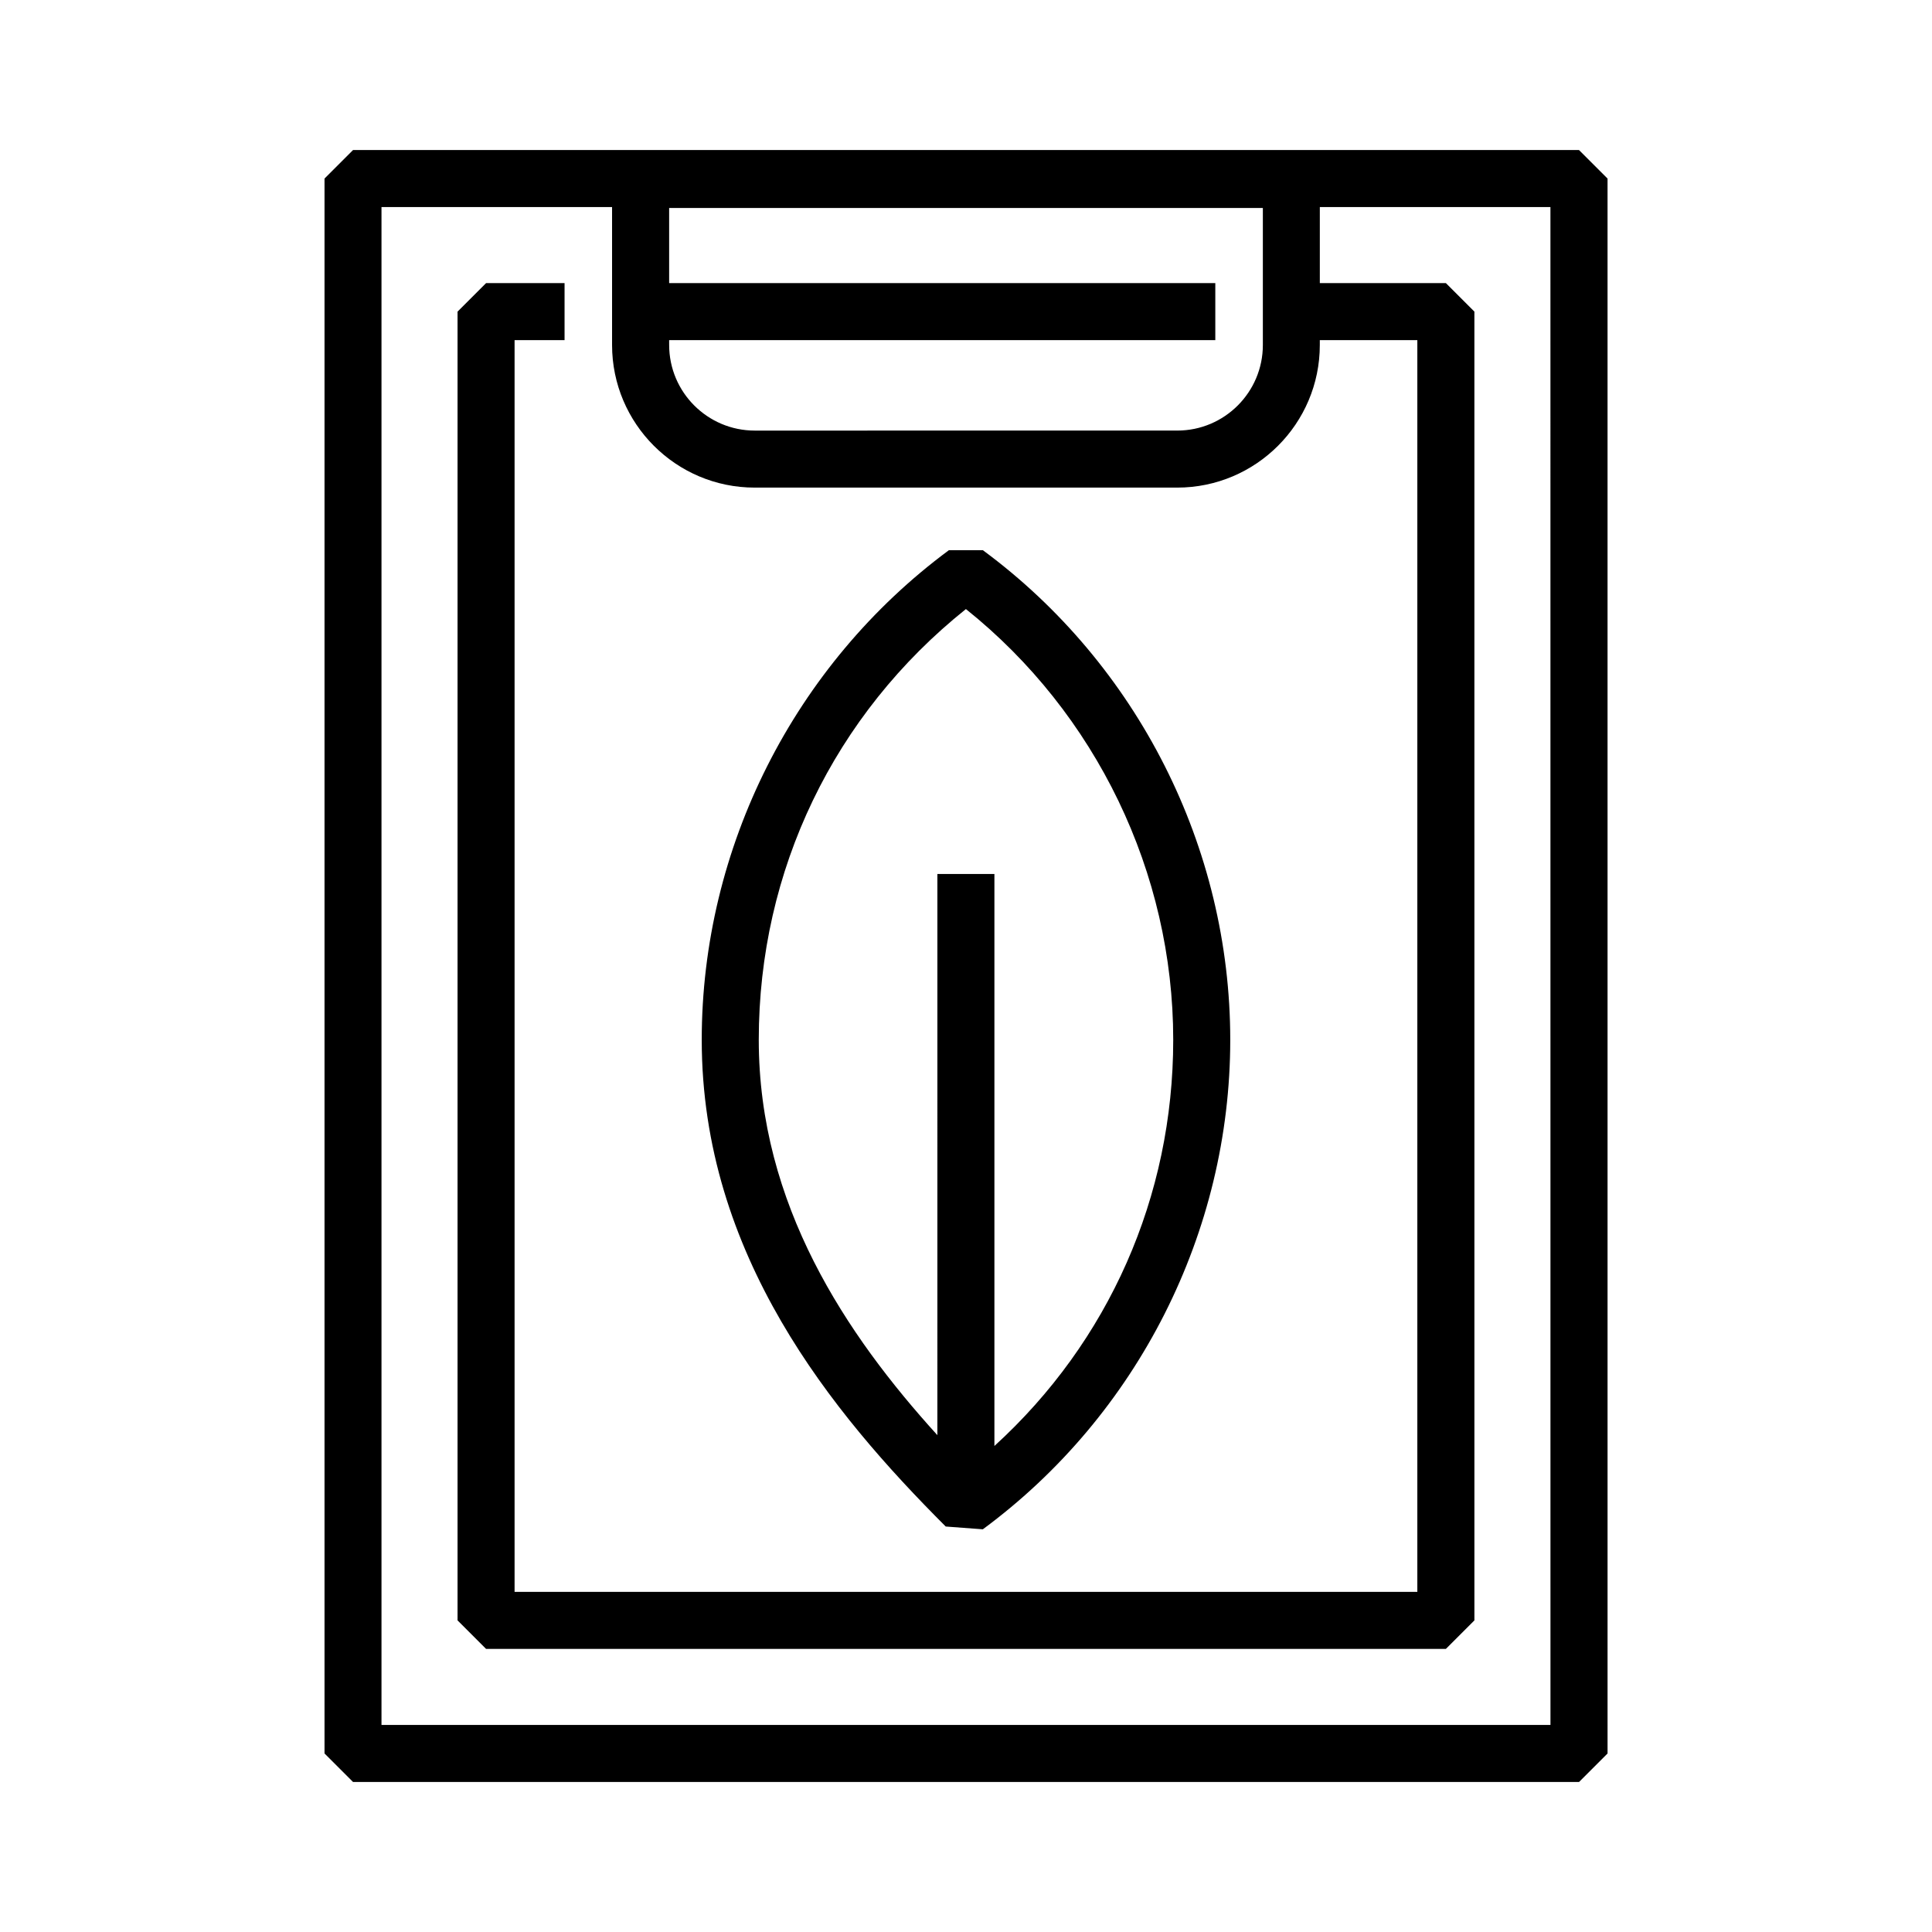 <?xml version="1.0" encoding="UTF-8"?>
<!-- Uploaded to: SVG Find, www.svgrepo.com, Generator: SVG Find Mixer Tools -->
<svg fill="#000000" width="800px" height="800px" version="1.1" viewBox="144 144 512 512" xmlns="http://www.w3.org/2000/svg">
 <g>
  <path d="m562.45 183.76h-324.89l-7.559 7.559v417.37l7.559 7.559h324.9l7.559-7.559-0.004-417.37zm-241.12 50.383h144.74v-15.113l-144.74-0.004v-19.902h157.34v36.309c0 12.5-10.172 22.672-22.672 22.672l-111.99 0.004c-12.5 0-22.672-10.172-22.672-22.672zm233.56 366.98h-309.79v-402.25h61.105v36.562c0 20.836 16.949 37.785 37.785 37.785h111.99c20.836 0 37.785-16.949 37.785-37.785v-1.293h25.844v331.72h-239.24v-331.72h13.246v-15.113h-20.801l-7.559 7.559v346.83l7.559 7.559h254.36l7.559-7.559-0.004-346.84-7.559-7.559h-33.402v-20.152h61.113z"/>
  <path d="m404.46 549.28c41.062-30.297 65.57-78.789 65.57-129.71 0-50.961-24.512-99.473-65.574-129.77l-8.984 0.004c-41.02 30.375-65.504 78.883-65.504 129.76 0 57 34.555 98.871 64.66 128.98zm-4.484-243.87c34.508 27.602 54.941 69.859 54.941 114.15 0 41.598-17.105 80.035-47.387 107.64v-151.59h-15.113l-0.004 148.72c-24.152-26.598-47.332-61.113-47.332-104.77 0-44.91 19.938-86.195 54.895-114.15z"/>
 </g>
</svg>